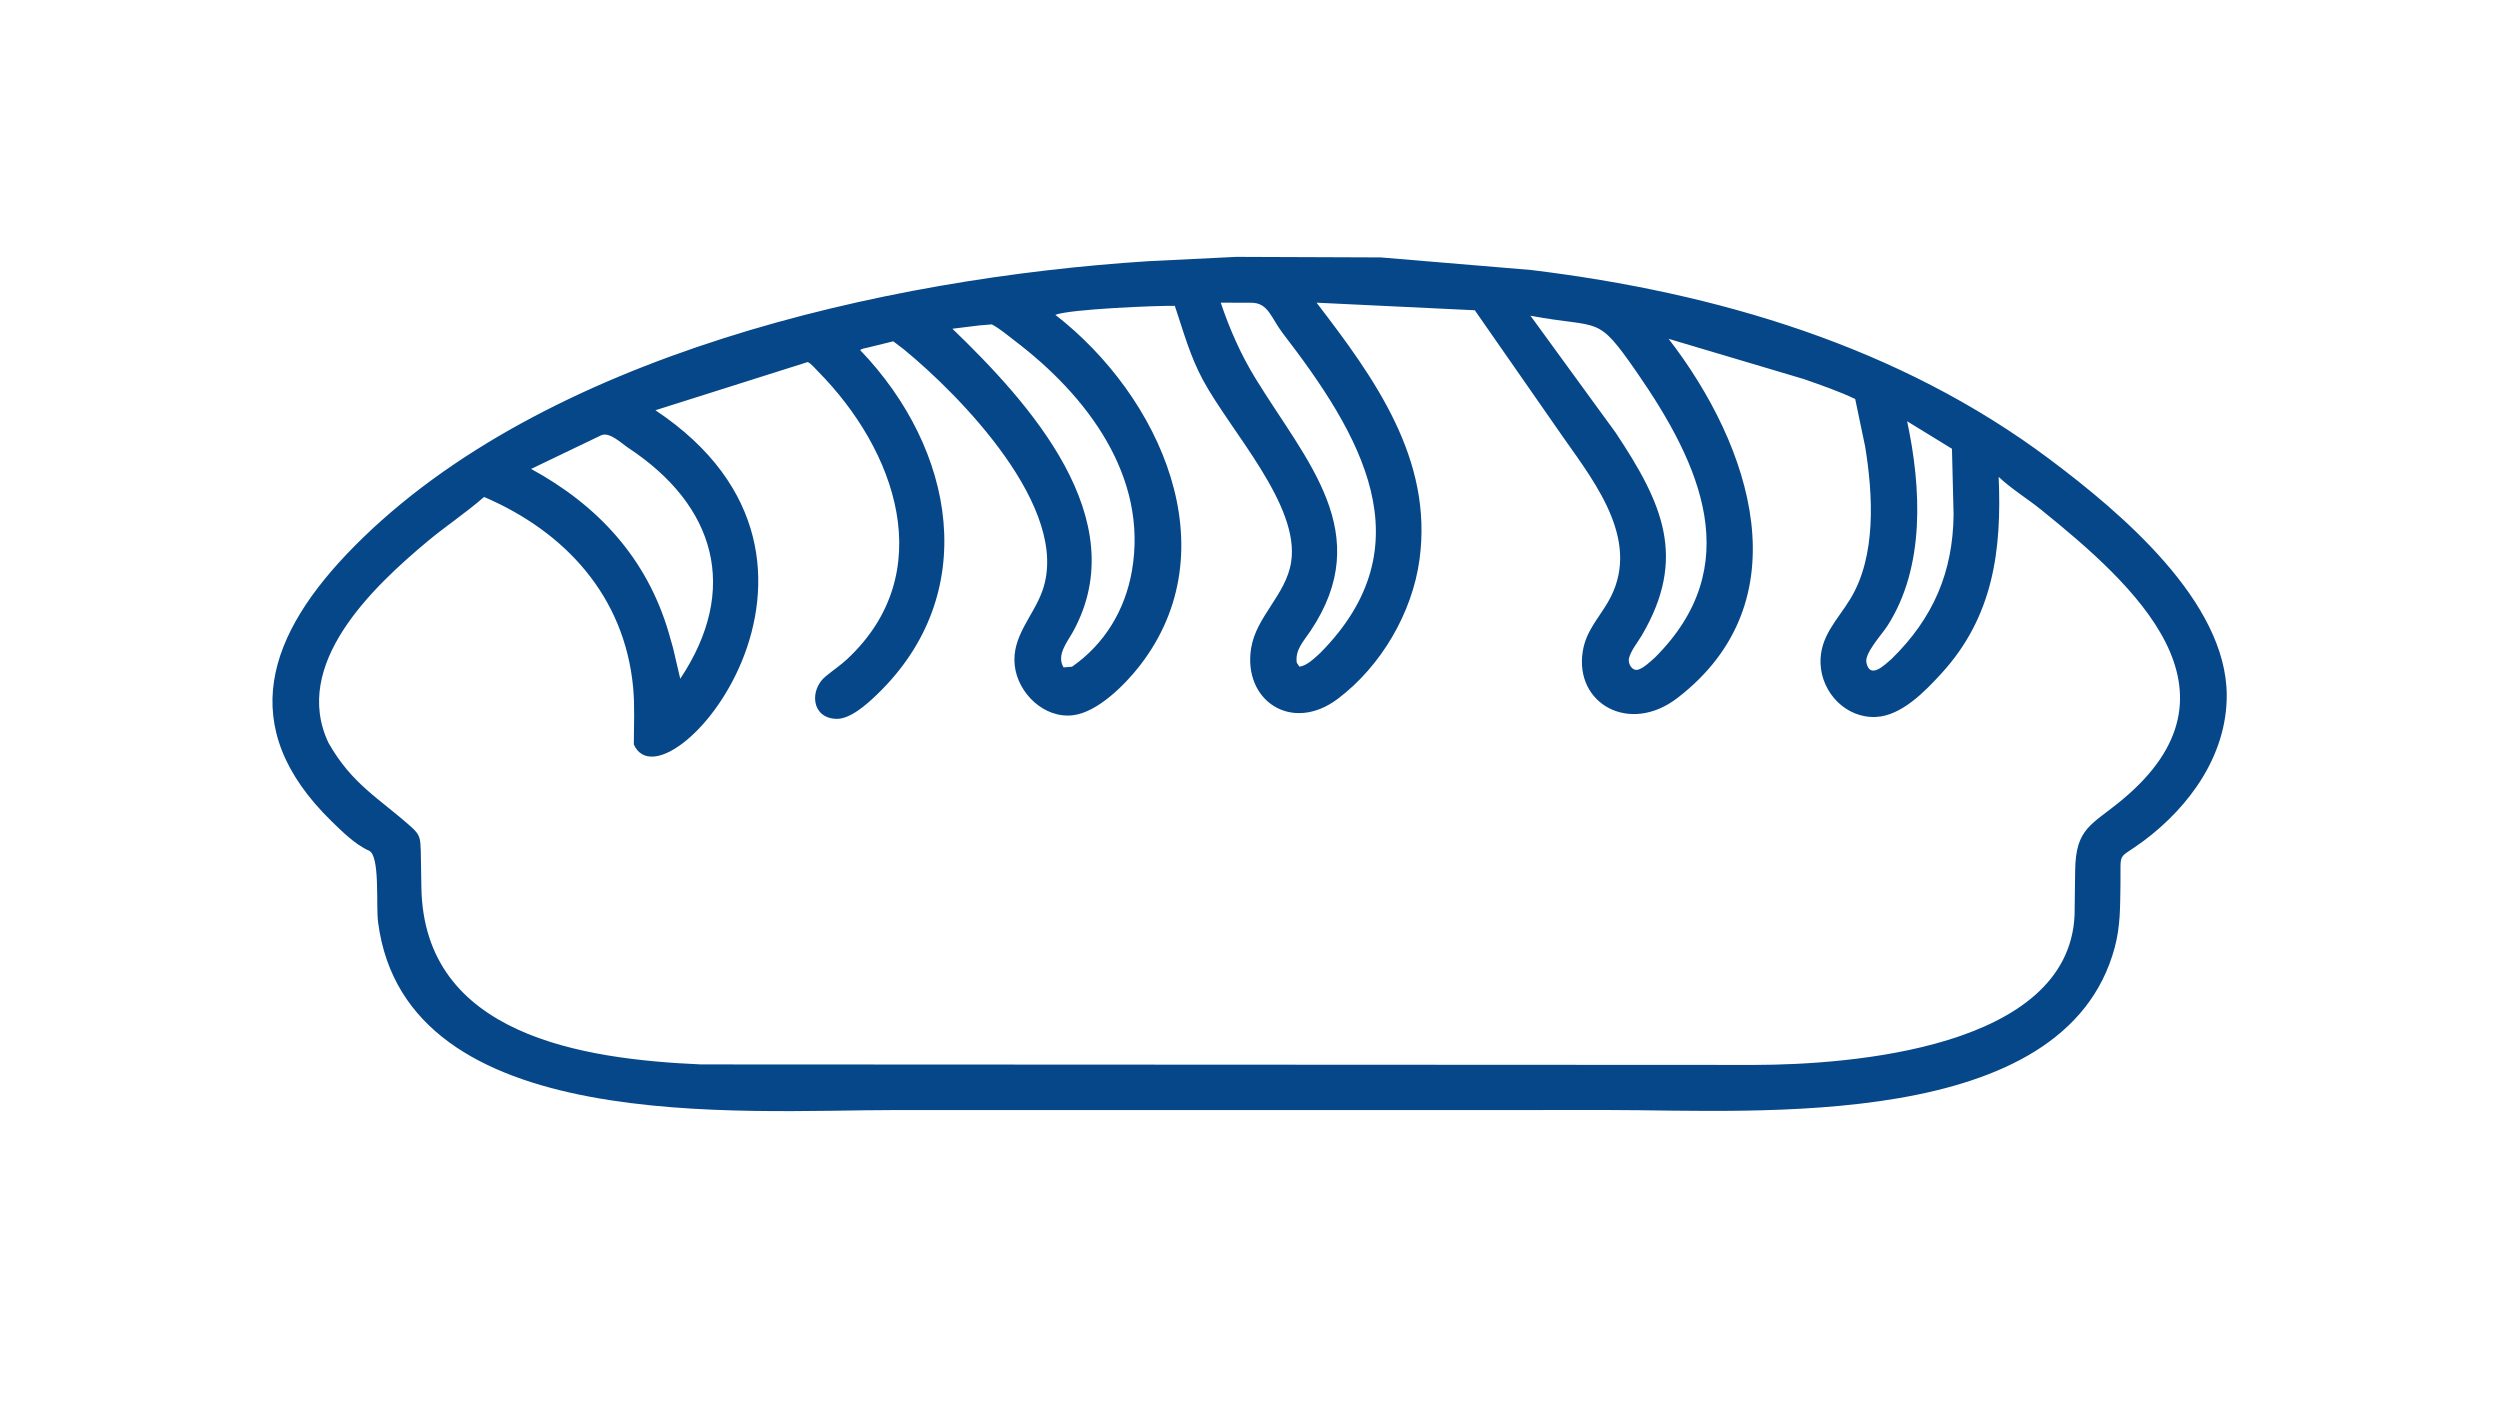 <svg version="1.1" xmlns="http://www.w3.org/2000/svg" style="display: block;" viewBox="0 0 2048 1152" width="1138" height="640">
<path transform="translate(0,0)" fill="rgb(6,71,137)" d="M 1034.5 909.537 L 733.55 909.541 C 607.166 909.522 332.163 931.554 309.565 755.481 C 307.76 741.417 311.372 701.034 302.09 696.976 C 291.026 692.138 280.01 681.227 271.42 672.844 C 191.877 595.211 219.178 519.34 290.039 447.695 C 445.264 290.753 724.841 227.788 940.966 213.995 L 1012.76 210.468 L 1131.1 210.916 L 1254.55 221.25 C 1406.4 239.822 1555.89 283.769 1679.5 376.508 C 1737.51 420.031 1824.11 492.828 1824.3 569.701 C 1824.42 618.488 1794.02 660.817 1756.07 689.088 C 1734.06 705.475 1737.67 695.922 1737.22 724.879 C 1736.93 743.122 1737.22 758.783 1732.51 776.37 C 1691.82 928.101 1438.49 909.505 1318.89 909.512 L 1034.5 909.537 z M 1000.03 248.003 C 1007.4 269.916 1016.5 290.474 1028.45 309.996 C 1070.18 378.169 1127.38 436.828 1073.46 517.149 C 1067.88 525.475 1060.89 532.368 1062.3 542.979 L 1064.5 546.252 C 1070.76 545.471 1076.8 539.261 1081.39 535.178 C 1169.25 446.727 1114.59 355.937 1050.8 272.975 C 1041.38 260.73 1039.08 248.075 1025.14 248.049 L 1000.03 248.003 z M 1078.54 248.003 C 1125.59 309.386 1174.19 375.871 1162.87 458.605 C 1156.88 502.364 1131.34 545.817 1096.03 572.515 C 1058.27 601.059 1018.03 574.042 1024.92 531.126 C 1029.13 504.939 1053.51 487.397 1057.71 460.528 C 1065.01 413.946 1008.54 354.06 985.526 311.492 C 974.834 291.714 969.494 271.707 962.401 250.603 C 948.919 250.294 876.832 253.195 864.511 257.95 C 950.234 324.539 1007.7 450.218 933.651 545.495 C 921.762 560.793 899.339 583.535 879.014 586.03 C 855.338 588.937 833.778 567.985 831.238 545.263 C 828.587 521.556 846.166 505.351 853.739 484.538 C 878.283 417.082 785.932 323.562 740.394 286.269 L 731.69 279.658 L 710.96 284.752 C 709.158 285.2 705.9 285.585 704.578 286.85 C 782.498 368.066 804.182 486.683 718.233 569.197 C 710.359 576.756 696.556 589.36 685 589 C 664.536 588.363 662.898 565.309 676.22 554.256 C 682.119 549.362 688.531 545.127 694.137 539.876 C 769.297 469.481 734.27 369.073 669.74 303.99 C 667.418 301.648 664.615 298.094 661.654 296.632 L 536.817 336.139 C 723.898 460.648 544.862 667.831 519.125 609.964 C 519.151 594.629 520.003 578.597 518.576 563.35 C 511.575 488.534 462.916 435.668 396.428 407.185 C 381.739 420.071 365.388 430.788 350.405 443.283 C 304.647 481.442 238.505 544.345 268.963 608.699 C 288.274 642.659 310.021 653.738 336.71 677.515 C 344.189 684.179 344.197 687.152 344.574 697.132 L 345.063 727.145 C 347.067 848.184 476.682 867.911 574.236 872.141 L 1437.47 872.551 C 1515.45 872.419 1694.68 859.065 1699.62 749.884 L 1700.1 713.375 C 1700.56 677.95 1713.57 676.234 1739.05 654.964 C 1844.96 566.564 1749.43 479.839 1671.88 417.386 C 1660.73 408.407 1647.73 400.503 1637.43 390.726 C 1640.01 450.703 1633.15 505.306 1590.4 551.928 C 1577.2 566.335 1557.96 586.343 1537.13 587.43 C 1512.4 588.72 1492.34 567.689 1491.47 543.633 C 1490.66 521.411 1505.48 507.958 1516.03 490.493 C 1537.34 455.19 1534.44 405.285 1528.03 365.91 L 1519.88 326.939 C 1506.39 320.477 1492.08 315.64 1477.98 310.653 L 1366.99 277.615 C 1434.78 365.446 1477.31 492.661 1374.15 571.941 C 1334.92 602.088 1289.79 576.581 1296.65 533.699 C 1299.27 517.278 1309.15 507.233 1317.22 493.481 C 1345.34 445.566 1308.49 397.737 1281.27 359.198 L 1208.2 254.219 L 1078.54 248.003 z M 1253.8 258.681 L 1323.49 354.353 C 1362.37 412.708 1382.19 457.177 1345.06 520.552 C 1341.72 526.258 1336.02 533.079 1334.49 539.5 C 1333.51 543.641 1337.05 550.031 1341.87 548.726 C 1346.57 547.453 1352.31 541.83 1355.94 538.614 C 1430.74 463.853 1393.44 380.884 1341.14 305.333 C 1307.42 256.63 1312.06 269.702 1253.8 258.681 z M 802.276 266.624 L 780.15 269.355 C 842.734 329.684 929.792 425.175 879.026 517.5 C 874.216 526.248 865.2 536.706 871.22 546.833 L 878.178 546.285 C 904.882 527.686 921.606 499.87 927.213 467.971 C 940.896 390.121 889.942 323.84 831.661 279.529 C 825.552 274.885 819.253 269.423 812.5 265.798 L 802.276 266.624 z M 1562.42 345.149 C 1574.02 399.314 1577.43 464.586 1546.12 513.022 C 1541.85 519.62 1527.56 535.153 1529.02 542.687 C 1531.81 557.104 1544.07 544.745 1549.69 539.9 C 1583.86 506.501 1599.96 468.667 1600.49 421.769 L 1599.16 367.696 L 1562.42 345.149 z M 492.689 356.5 L 434.966 384.223 C 489.468 413.924 529.73 457.187 547.679 518.268 L 551.3 531.047 L 557.174 556.15 C 605.986 482.851 586.215 414.188 514.573 366.946 C 508.998 363.27 499.689 353.975 492.689 356.5 z"/>
</svg>